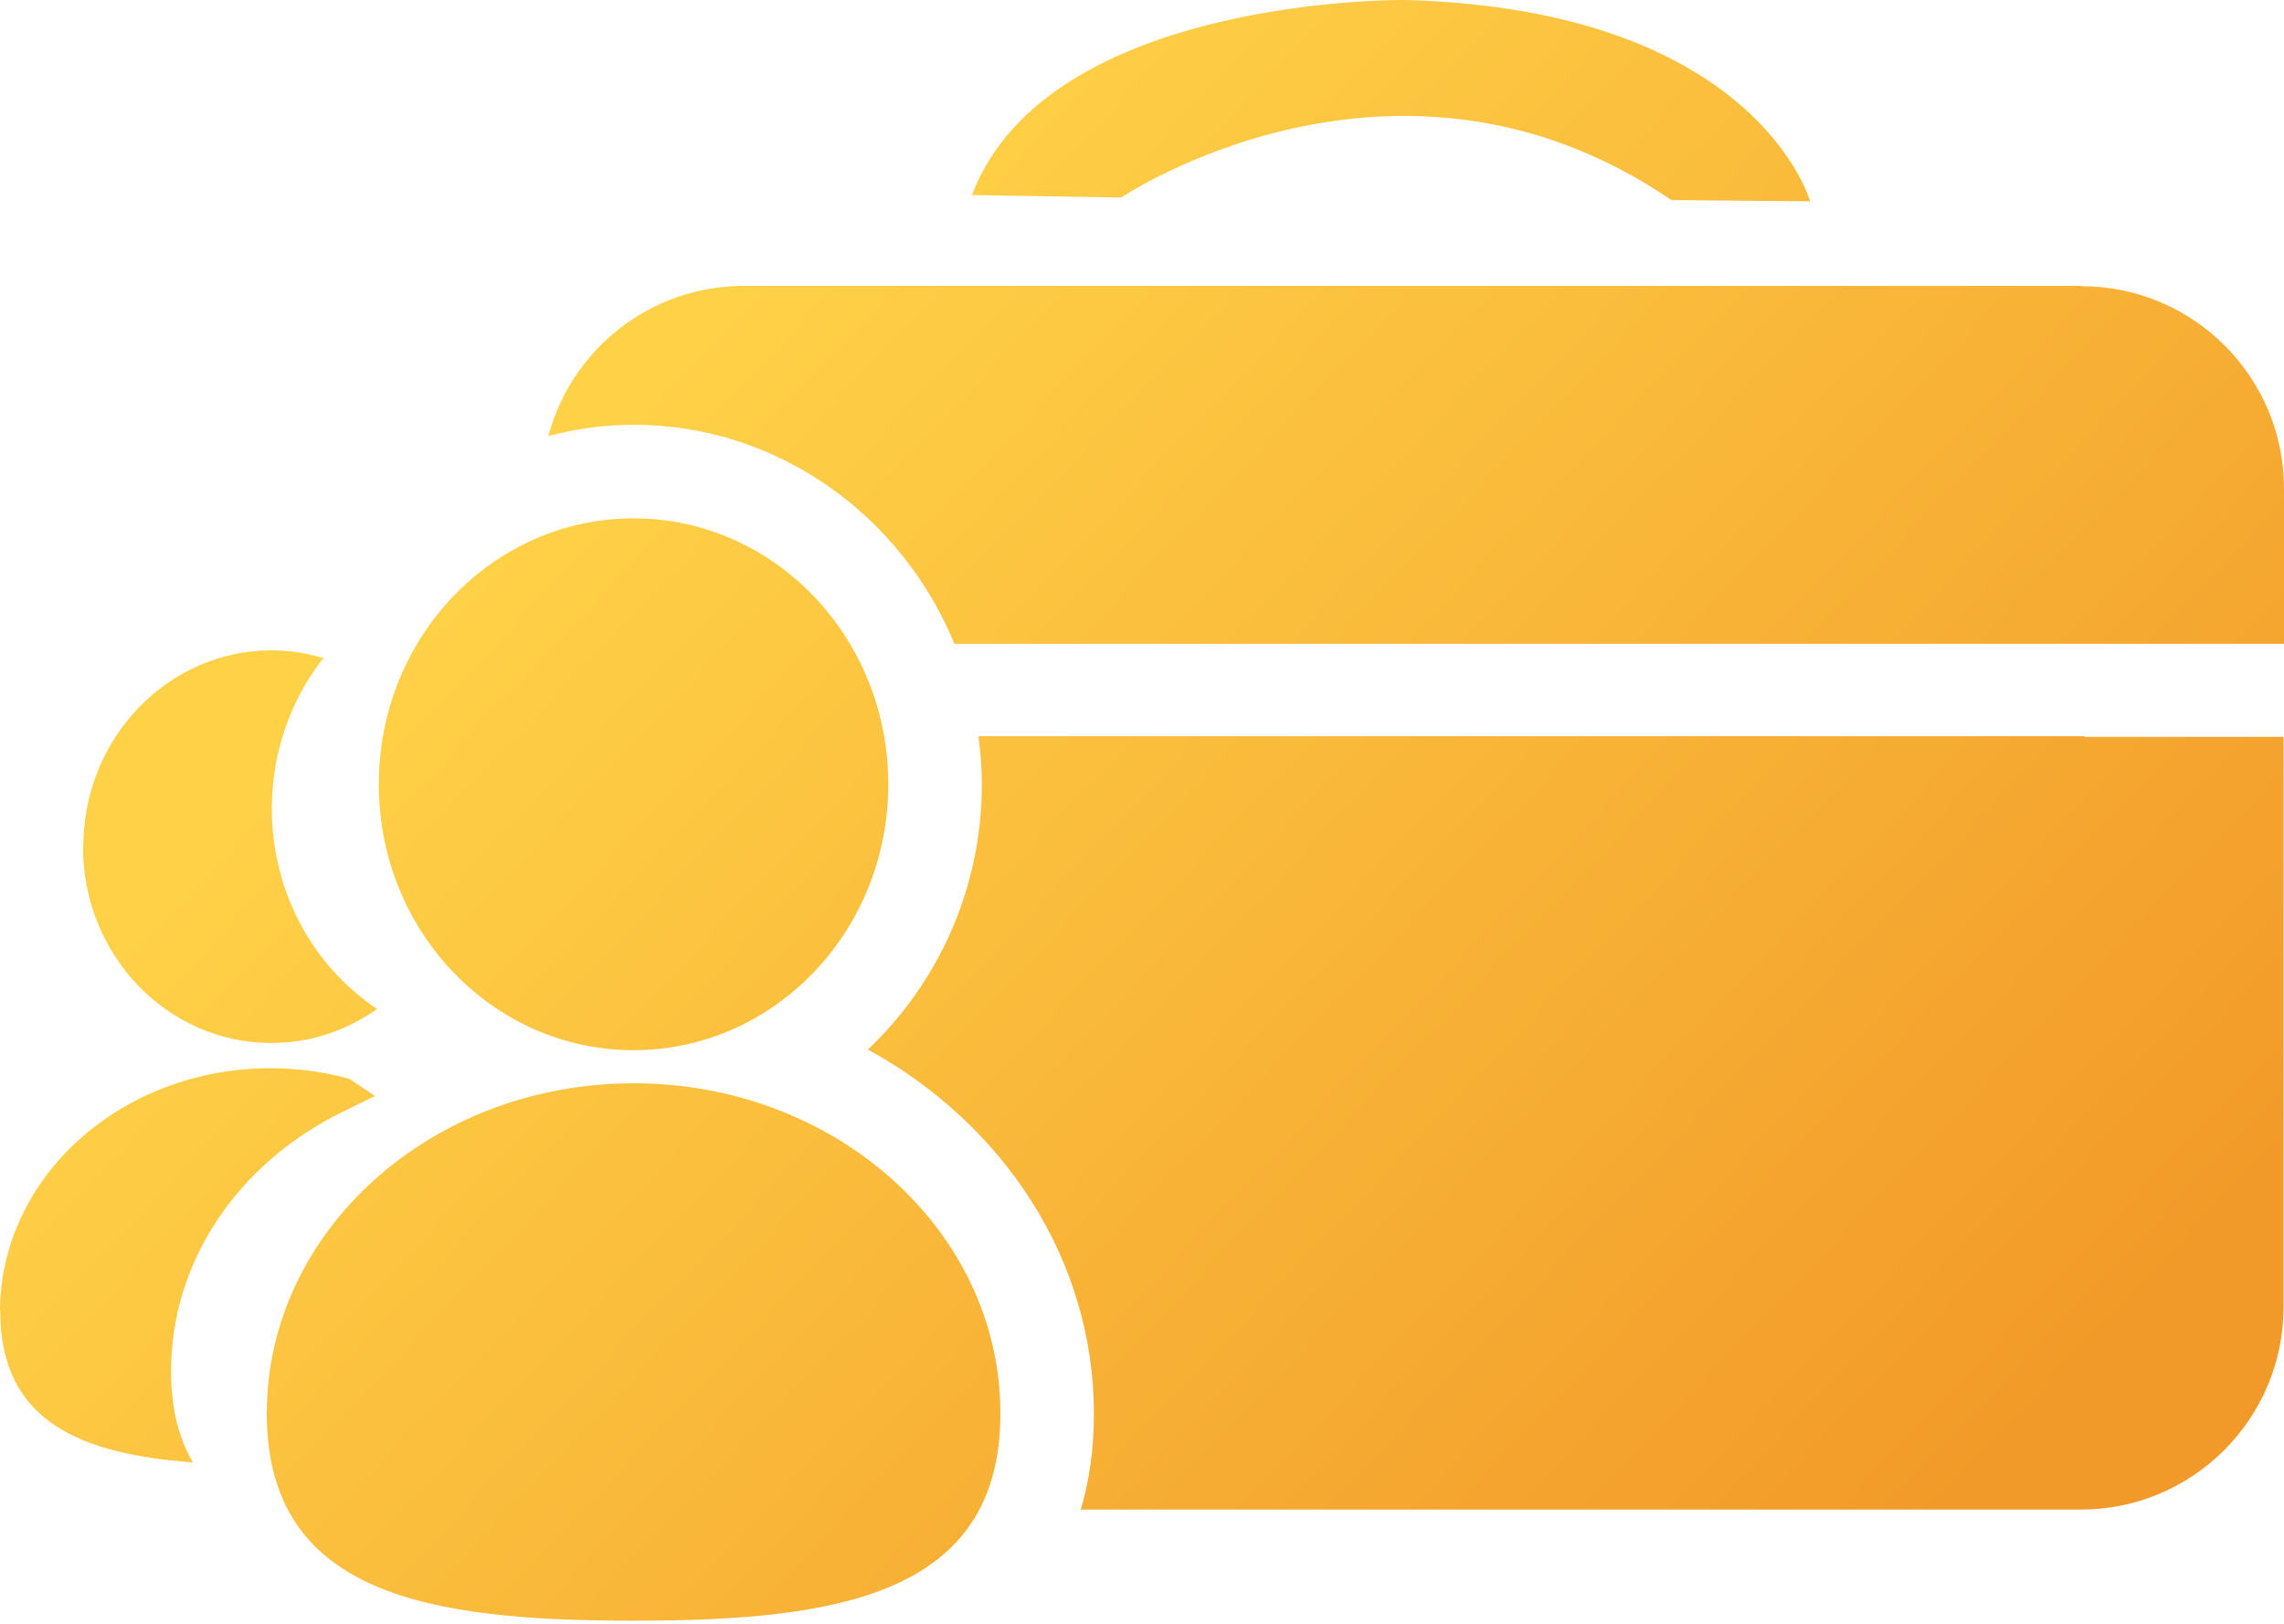 <svg width="45" height="32" viewBox="0 0 45 32" fill="none" xmlns="http://www.w3.org/2000/svg">
<path d="M32.92 3.943L35.663 3.967C35.663 3.967 34.617 0.197 27.704 0C27.704 0 20.644 -0.098 19.149 3.844L22.089 3.893C22.089 3.893 27.502 0.246 32.92 3.936V3.943Z" fill="url(#paint0_linear_10090_10376)"/>
<path d="M12.482 10.215C15.256 10.215 17.501 12.559 17.501 15.456C17.501 18.352 15.256 20.696 12.482 20.696C9.708 20.696 7.463 18.352 7.463 15.456C7.463 12.559 9.708 10.215 12.482 10.215Z" fill="url(#paint1_linear_10090_10376)"/>
<path d="M12.483 31.939C8.491 31.939 5.256 31.447 5.256 27.855C5.256 24.263 8.491 21.348 12.483 21.348C16.475 21.348 19.71 24.263 19.71 27.855C19.71 31.447 16.475 31.939 12.483 31.939Z" fill="url(#paint2_linear_10090_10376)"/>
<path d="M41.002 5.634H14.654C12.809 5.634 11.259 6.888 10.804 8.592C11.345 8.451 11.905 8.371 12.483 8.371C15.318 8.371 17.76 10.154 18.805 12.688H45V9.632C45 7.424 43.21 5.64 41.008 5.64L41.002 5.634Z" fill="url(#paint3_linear_10090_10376)"/>
<path d="M41.067 14.508H19.276C19.319 14.816 19.344 15.129 19.344 15.455C19.344 17.528 18.47 19.385 17.099 20.683C19.762 22.141 21.552 24.81 21.552 27.861C21.552 28.574 21.459 29.195 21.293 29.749H40.999C43.201 29.749 44.991 27.959 44.991 25.757V14.521H41.067V14.508Z" fill="url(#paint4_linear_10090_10376)"/>
<path d="M1.635 16.691C1.635 18.825 3.296 20.554 5.344 20.554C6.119 20.554 6.832 20.308 7.429 19.883C6.18 19.053 5.356 17.595 5.356 15.935C5.356 14.809 5.737 13.776 6.371 12.97C6.045 12.872 5.701 12.816 5.35 12.816C3.302 12.816 1.641 14.551 1.641 16.685L1.635 16.691Z" fill="url(#paint5_linear_10090_10376)"/>
<path d="M0.006 25.849C0.006 28.02 1.605 28.659 3.801 28.819C3.524 28.352 3.37 27.755 3.37 27.023C3.37 24.828 4.717 22.921 6.71 21.931L7.387 21.599L6.882 21.26C6.39 21.125 5.874 21.051 5.332 21.051C2.386 21.051 0 23.198 0 25.855L0.006 25.849Z" fill="url(#paint6_linear_10090_10376)"/>
<defs>
<linearGradient id="paint0_linear_10090_10376" x1="14.841" y1="5.497" x2="39.294" y2="28.747" gradientUnits="userSpaceOnUse">
<stop stop-color="#FFD147"/>
<stop offset="1" stop-color="#F29A29"/>
</linearGradient>
<linearGradient id="paint1_linear_10090_10376" x1="14.841" y1="5.497" x2="39.294" y2="28.747" gradientUnits="userSpaceOnUse">
<stop stop-color="#FFD147"/>
<stop offset="1" stop-color="#F29A29"/>
</linearGradient>
<linearGradient id="paint2_linear_10090_10376" x1="14.841" y1="5.497" x2="39.294" y2="28.747" gradientUnits="userSpaceOnUse">
<stop stop-color="#FFD147"/>
<stop offset="1" stop-color="#F29A29"/>
</linearGradient>
<linearGradient id="paint3_linear_10090_10376" x1="14.841" y1="5.497" x2="39.294" y2="28.747" gradientUnits="userSpaceOnUse">
<stop stop-color="#FFD147"/>
<stop offset="1" stop-color="#F29A29"/>
</linearGradient>
<linearGradient id="paint4_linear_10090_10376" x1="14.841" y1="5.497" x2="39.294" y2="28.747" gradientUnits="userSpaceOnUse">
<stop stop-color="#FFD147"/>
<stop offset="1" stop-color="#F29A29"/>
</linearGradient>
<linearGradient id="paint5_linear_10090_10376" x1="14.841" y1="5.497" x2="39.294" y2="28.747" gradientUnits="userSpaceOnUse">
<stop stop-color="#FFD147"/>
<stop offset="1" stop-color="#F29A29"/>
</linearGradient>
<linearGradient id="paint6_linear_10090_10376" x1="14.841" y1="5.497" x2="39.294" y2="28.747" gradientUnits="userSpaceOnUse">
<stop stop-color="#FFD147"/>
<stop offset="1" stop-color="#F29A29"/>
</linearGradient>
</defs>
</svg>
